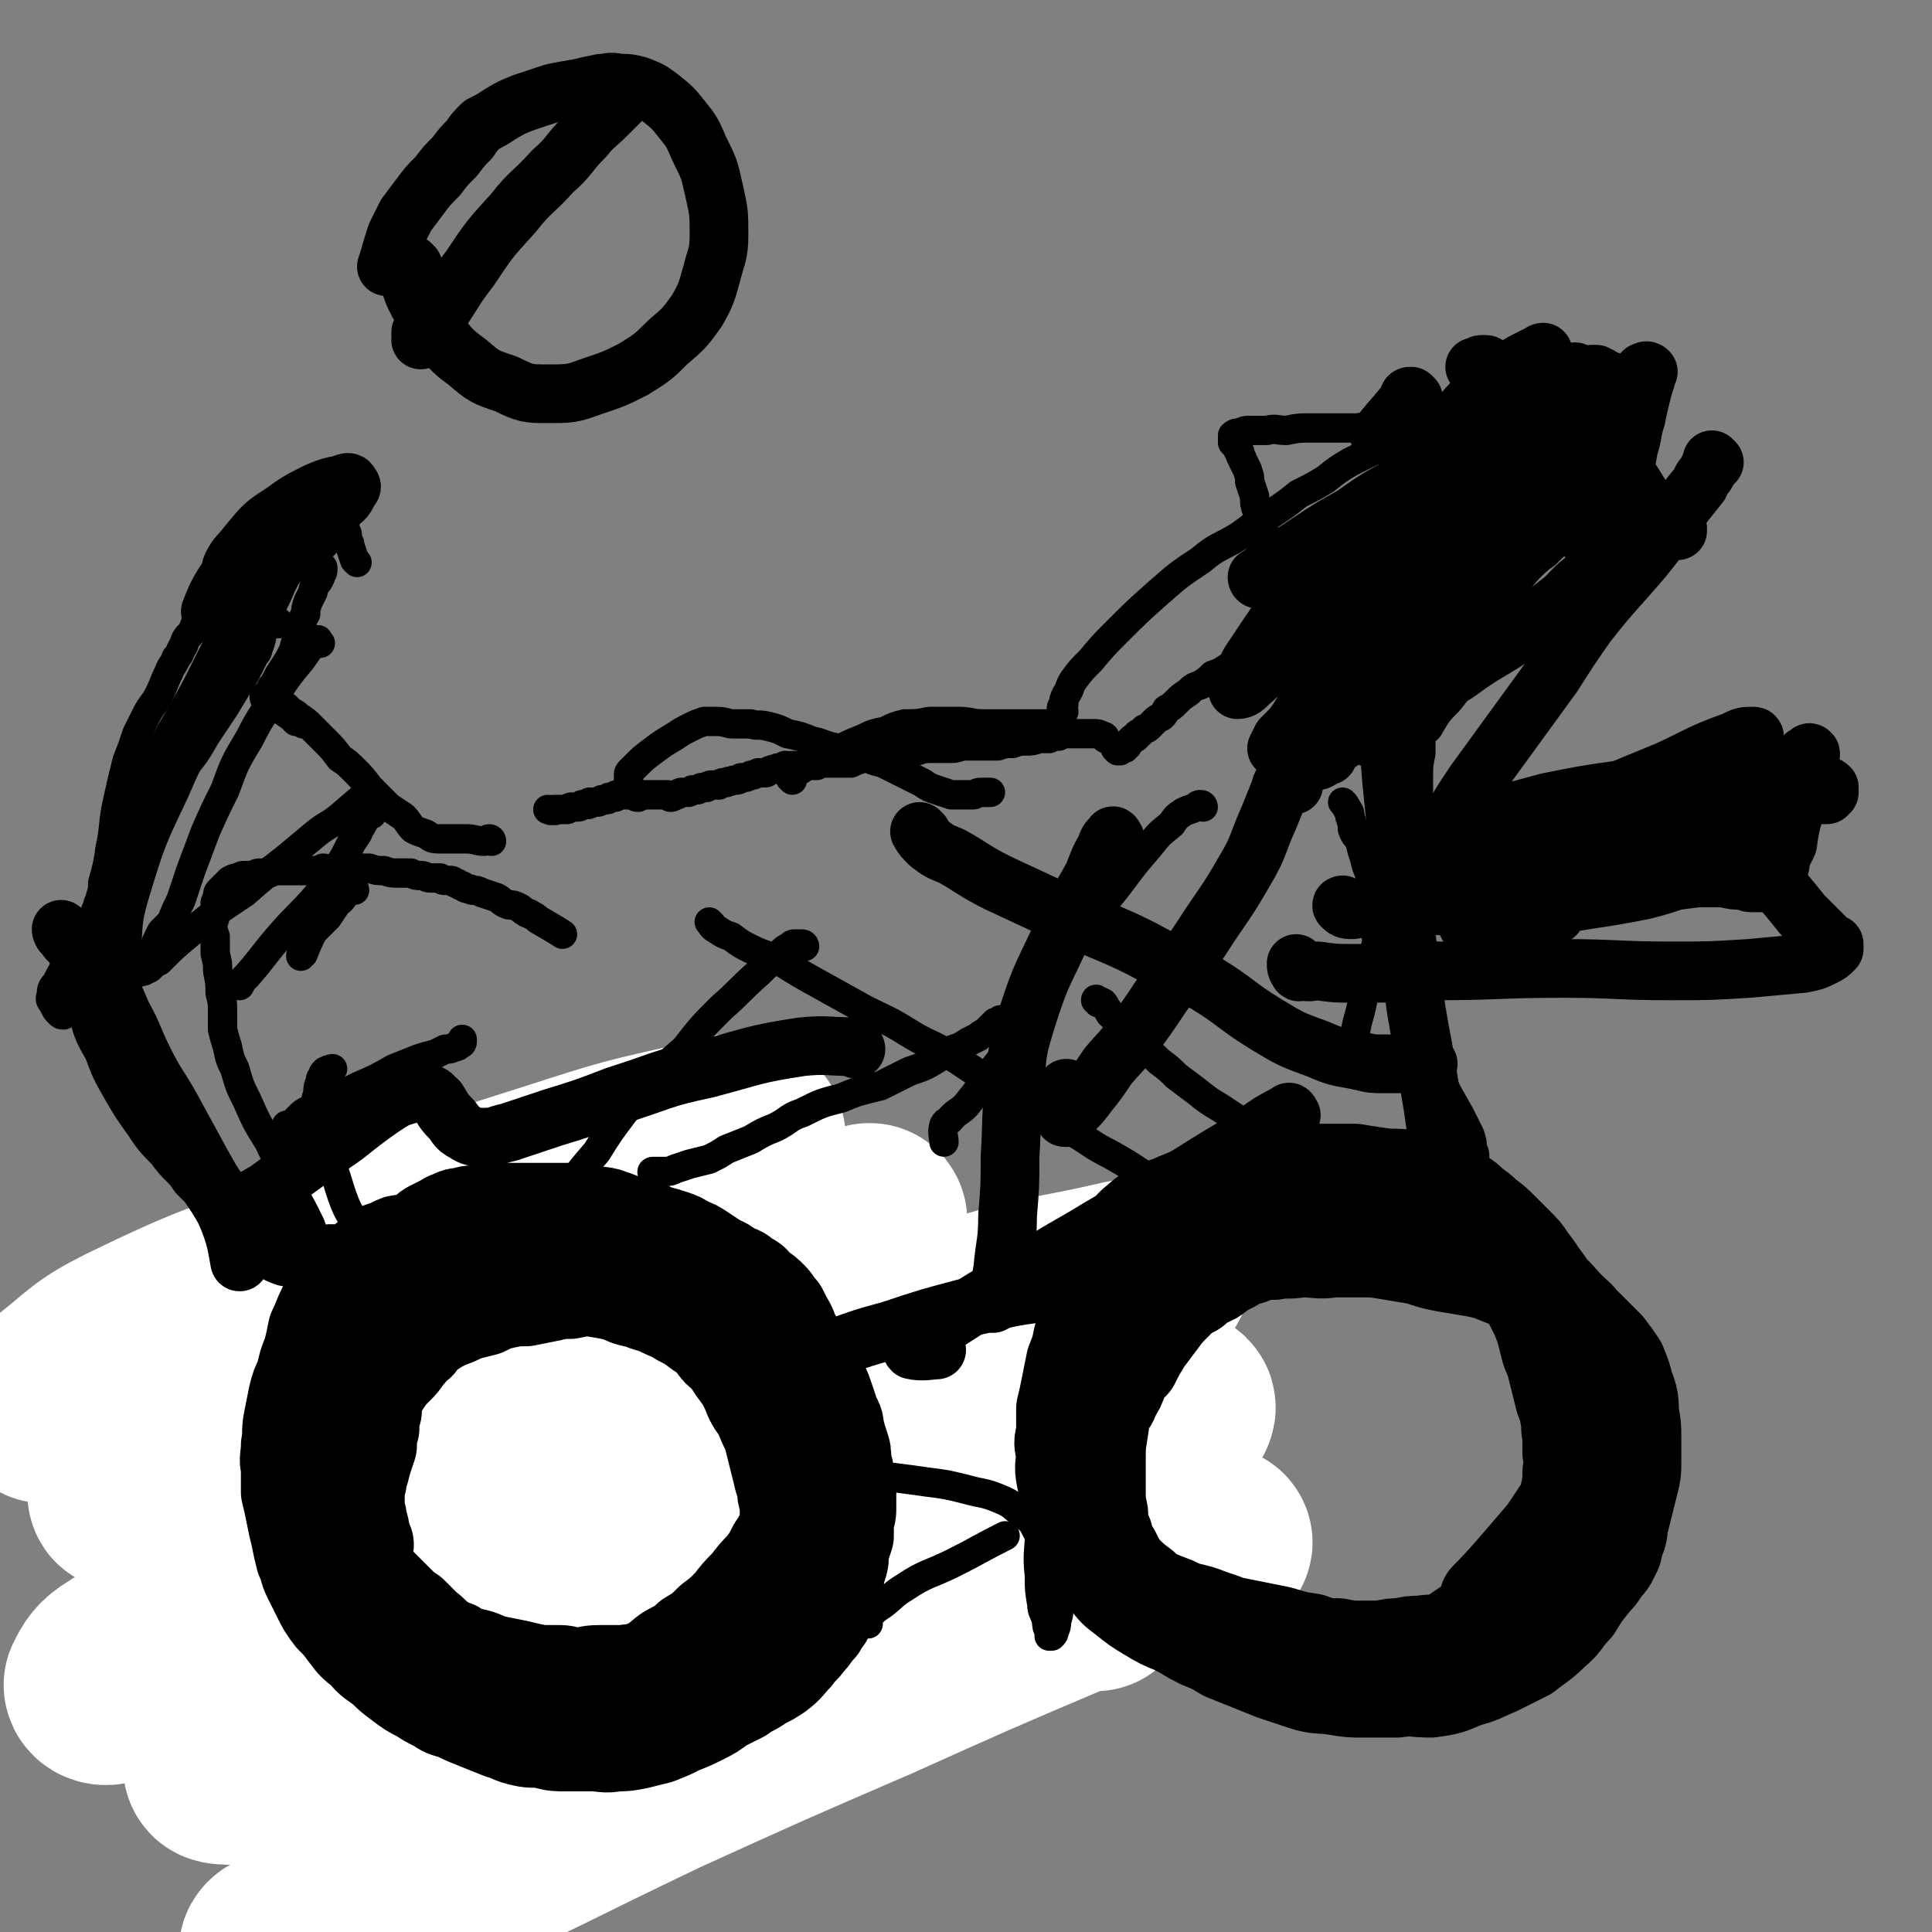 <svg viewBox='0 0 790 790' version='1.1' xmlns='http://www.w3.org/2000/svg' xmlns:xlink='http://www.w3.org/1999/xlink'><rect x="0" y="0" width="790" height="790" fill="#808080" stroke="none"/><g fill='none' stroke='#000000' stroke-width='24' stroke-linecap='round' stroke-linejoin='round'><path d='M216,491c0,0 0,-1 -1,-1 -1,0 -1,0 -1,0 -1,1 -1,1 -2,1 -1,1 -1,1 -2,1 -1,0 -1,0 -2,1 -2,0 -2,0 -3,0 -2,0 -2,-1 -4,0 -2,0 -2,0 -4,0 -2,1 -2,1 -5,1 -2,1 -2,1 -5,1 -3,1 -3,1 -5,1 -3,1 -3,1 -6,2 -4,1 -4,1 -7,2 -4,2 -4,2 -7,3 -4,1 -4,2 -7,3 -3,2 -3,2 -7,3 -2,1 -3,1 -6,3 -2,1 -2,1 -5,3 -3,2 -3,2 -5,4 -2,1 -2,1 -4,3 -2,2 -2,2 -4,5 -2,2 -2,2 -4,4 -2,3 -1,3 -3,6 -2,3 -2,3 -4,6 -1,3 -1,3 -3,7 -2,3 -2,3 -4,7 -1,2 -1,3 -2,6 -1,3 -1,3 -1,6 -1,3 -1,3 -2,6 0,3 0,3 0,6 -1,2 -1,2 -1,5 -1,2 -1,2 -1,5 0,2 0,2 0,5 -1,2 -1,2 -1,5 0,3 0,3 0,5 0,3 0,3 1,6 0,3 0,3 1,6 1,2 1,2 1,5 1,2 1,2 2,5 1,3 1,3 2,5 1,2 1,2 1,5 1,2 1,2 2,4 1,3 1,3 2,6 1,2 1,2 2,4 2,3 2,3 4,6 1,3 1,3 3,5 1,3 1,3 3,5 1,3 1,3 2,5 2,2 2,2 3,4 2,2 2,2 4,5 1,1 2,1 3,3 2,2 2,2 4,4 2,1 2,1 4,3 2,1 2,2 4,3 2,2 2,2 4,4 2,1 2,1 4,3 2,2 2,2 4,3 2,2 2,2 4,3 2,2 2,2 3,3 2,1 3,1 5,2 2,2 2,2 4,3 2,1 2,1 4,2 2,1 2,1 4,2 2,1 2,1 4,2 3,0 3,0 5,1 3,0 3,0 5,1 3,0 3,0 6,1 3,0 3,0 6,0 3,1 3,1 6,1 3,0 3,0 6,1 4,0 4,0 7,0 3,0 3,0 5,0 3,-1 3,-1 6,-1 3,-1 3,-1 5,-2 3,0 3,-1 5,-1 3,-1 3,0 7,-1 3,0 3,0 5,-1 4,0 4,0 8,0 3,0 3,-1 5,-1 3,-1 3,-1 6,-2 3,-1 3,-1 6,-2 3,-2 3,-2 5,-3 3,-2 3,-2 6,-3 2,-2 2,-2 5,-3 3,-2 3,-2 6,-4 3,-1 3,-1 6,-3 3,-1 3,-1 6,-3 2,-2 2,-2 5,-4 2,-2 2,-2 4,-4 2,-2 2,-2 4,-4 2,-2 2,-2 3,-4 2,-2 2,-2 3,-5 2,-1 2,-1 3,-3 1,-2 1,-2 2,-4 1,-2 1,-2 2,-4 0,-3 1,-3 1,-5 1,-2 1,-2 2,-5 0,-2 0,-2 1,-4 0,-3 0,-3 1,-5 0,-3 0,-3 0,-5 0,-3 0,-3 1,-5 0,-2 0,-2 1,-5 0,-2 0,-2 0,-5 0,-2 0,-2 0,-4 0,-2 0,-2 0,-4 0,-2 0,-2 0,-4 0,-2 0,-2 0,-4 -1,-2 -1,-2 -1,-4 -1,-2 -1,-2 -1,-4 -1,-3 -1,-3 -1,-5 -1,-2 -1,-2 -2,-5 0,-2 -1,-2 -1,-4 -1,-3 -1,-3 -2,-5 -1,-2 -1,-2 -2,-4 0,-2 0,-2 -2,-5 0,-2 -1,-2 -2,-4 -1,-2 0,-2 -2,-5 -1,-2 -1,-2 -2,-3 -1,-2 -1,-2 -2,-4 -2,-2 -2,-2 -3,-4 -2,-2 -2,-2 -4,-4 -2,-2 -2,-2 -4,-4 -2,-2 -2,-2 -4,-3 -2,-2 -2,-2 -4,-4 -2,-2 -2,-2 -4,-3 -2,-2 -2,-2 -4,-3 -3,-1 -3,-2 -5,-3 -2,-1 -2,-1 -4,-2 -2,-1 -2,-1 -5,-2 -2,-1 -2,-1 -4,-2 -3,0 -3,0 -5,-1 -3,-1 -3,-1 -6,-1 -4,-1 -4,0 -8,-1 -4,0 -4,0 -8,-1 -5,0 -5,0 -10,-1 -4,-1 -4,0 -8,-1 -4,0 -4,0 -8,0 -4,0 -4,0 -8,0 -3,0 -3,0 -7,1 -3,0 -3,0 -6,1 -4,1 -4,1 -7,2 -4,1 -4,1 -7,2 -3,1 -3,1 -6,2 -1,1 -1,1 -2,2 '/></g>
<g fill='none' stroke='#000000' stroke-width='79' stroke-linecap='round' stroke-linejoin='round'><path d='M217,499c0,-1 0,-1 -1,-1 -2,-1 -2,0 -5,0 -1,-1 -1,-1 -3,-1 -3,0 -3,-1 -5,0 -3,0 -3,0 -6,1 -3,1 -3,1 -6,2 -4,2 -4,2 -9,4 -4,3 -4,3 -9,5 -4,3 -4,3 -7,6 -4,3 -3,3 -7,6 -3,3 -3,2 -6,6 -3,3 -4,3 -6,7 -3,5 -3,5 -5,10 -3,4 -3,4 -5,9 -1,4 -1,4 -3,9 -1,4 -1,4 -2,8 -1,4 -1,4 -2,8 0,4 0,4 0,9 0,4 0,4 0,9 0,4 0,4 0,8 0,4 0,4 0,8 0,3 0,3 0,6 1,3 1,4 1,7 1,3 1,3 2,6 0,3 0,3 1,7 1,3 1,3 2,7 1,4 1,4 2,7 2,4 2,4 4,8 2,3 2,4 5,7 2,4 2,4 5,7 3,4 3,4 6,8 3,3 3,3 6,6 3,2 3,3 6,5 3,3 3,3 6,6 3,2 4,2 7,4 3,2 3,2 7,4 4,2 4,2 9,3 4,2 4,2 9,4 3,1 4,1 7,2 4,1 4,1 7,2 5,1 5,1 9,1 4,1 4,1 8,1 4,-1 4,-1 7,-1 5,-1 5,0 9,-1 4,-1 4,-1 8,-3 5,-2 5,-2 9,-4 4,-2 4,-2 8,-5 4,-3 4,-3 7,-6 4,-4 4,-3 7,-6 3,-3 3,-4 7,-7 3,-2 3,-2 7,-5 4,-2 4,-2 8,-4 3,-3 3,-3 6,-6 3,-3 3,-3 5,-6 2,-4 2,-4 4,-8 1,-3 1,-3 2,-7 2,-4 2,-4 3,-7 1,-4 1,-4 2,-7 0,-4 0,-4 1,-7 0,-4 0,-4 0,-7 0,-4 0,-4 -1,-8 0,-4 0,-4 0,-8 -1,-5 -1,-5 -3,-9 -1,-5 -1,-5 -2,-10 -1,-5 -1,-6 -2,-10 -1,-5 -2,-5 -3,-9 -2,-4 -2,-4 -4,-8 -2,-4 -3,-4 -6,-9 -2,-3 -2,-3 -4,-7 -2,-3 -2,-3 -4,-6 -3,-3 -3,-3 -5,-5 -4,-3 -4,-4 -7,-6 -3,-3 -3,-3 -6,-5 -3,-1 -3,-1 -6,-3 -3,-1 -3,-1 -6,-2 -3,-1 -4,-1 -7,-1 -4,-1 -4,-1 -8,-1 -5,-1 -5,-1 -10,-2 -3,-1 -3,-1 -7,-2 -4,0 -4,0 -7,-1 -4,0 -4,0 -7,0 -4,1 -3,1 -7,1 -3,1 -3,1 -7,2 -4,1 -4,1 -8,2 -3,1 -4,1 -7,2 -4,1 -4,1 -8,2 -4,2 -4,2 -7,4 -3,2 -3,2 -6,4 -3,2 -3,2 -6,4 -3,3 -3,3 -5,5 -2,3 -3,3 -5,6 -3,4 -3,4 -6,8 -1,2 -1,2 -2,5 '/></g>
<g fill='none' stroke='#FFFFFF' stroke-width='79' stroke-linecap='round' stroke-linejoin='round'><path d='M448,652c0,0 0,-1 -1,-1 -9,-2 -10,-4 -19,-2 -28,5 -29,6 -55,16 -34,13 -34,14 -66,30 -36,17 -35,18 -70,36 -33,18 -32,18 -65,36 -20,11 -21,10 -41,21 -8,4 -8,4 -16,8 -2,1 -3,2 -2,2 3,0 4,-1 9,-3 25,-10 26,-10 51,-21 48,-22 48,-23 96,-46 44,-20 44,-20 88,-39 40,-18 40,-18 80,-35 23,-9 23,-10 46,-19 7,-3 10,-3 14,-4 1,-1 -2,0 -4,0 -11,2 -12,0 -23,4 -51,13 -51,14 -101,29 -48,14 -48,14 -95,28 -35,10 -35,10 -69,21 -29,9 -29,8 -57,19 -11,4 -13,5 -20,9 -1,1 1,1 2,1 8,-1 8,-1 15,-4 38,-13 39,-12 76,-27 54,-23 54,-24 107,-50 45,-21 45,-22 89,-46 26,-14 26,-14 52,-29 7,-4 12,-7 13,-10 1,-2 -4,-1 -8,0 -23,5 -23,4 -46,12 -51,16 -51,17 -101,35 -50,19 -50,19 -99,38 -40,16 -40,16 -79,32 -23,10 -22,10 -45,21 -7,4 -10,5 -14,8 -1,1 3,1 5,1 12,-4 12,-5 24,-10 40,-19 40,-19 80,-38 51,-26 52,-25 102,-52 47,-25 47,-26 93,-53 32,-18 32,-18 64,-37 7,-5 13,-9 14,-12 1,-2 -6,0 -12,1 -30,7 -30,5 -60,14 -56,18 -56,19 -111,39 -55,20 -55,20 -109,42 -42,18 -42,17 -83,37 -24,12 -25,11 -48,26 -5,3 -6,5 -8,9 0,1 2,2 4,1 6,-2 6,-3 12,-7 37,-20 37,-20 74,-41 49,-28 50,-27 98,-56 39,-23 39,-23 76,-47 23,-15 23,-15 44,-31 4,-4 7,-7 7,-9 0,-1 -4,1 -8,2 -20,4 -20,3 -40,9 -47,13 -47,12 -94,28 -44,15 -43,16 -86,34 -28,11 -28,10 -54,22 -11,6 -11,6 -21,13 -1,2 -3,4 -2,4 2,1 4,-1 7,-2 18,-8 18,-8 35,-17 49,-25 50,-24 98,-51 36,-19 37,-20 72,-41 21,-14 23,-13 41,-29 3,-2 3,-7 1,-8 -5,-2 -8,0 -16,2 -32,7 -32,7 -63,17 -51,16 -50,17 -100,36 -37,14 -38,13 -73,30 -16,8 -16,10 -30,21 -3,2 -6,6 -5,6 1,1 5,-1 10,-3 13,-7 13,-9 27,-16 54,-25 79,-34 109,-47 '/></g>
<g fill='none' stroke='#000000' stroke-width='39' stroke-linecap='round' stroke-linejoin='round'><path d='M170,509c0,-1 0,-1 -1,-1 -2,-1 -2,0 -4,0 -2,0 -2,0 -4,1 -2,1 -2,1 -5,2 -2,1 -2,1 -4,3 -2,1 -2,1 -4,3 -2,2 -2,2 -4,4 -3,3 -3,3 -5,6 -3,4 -3,4 -6,8 -2,4 -2,5 -4,9 -1,5 -1,5 -2,9 -2,5 -2,5 -3,10 -2,4 -2,4 -3,8 -1,5 -1,5 -2,10 -1,5 0,5 -1,10 0,5 -1,5 0,9 0,5 0,5 0,10 1,4 1,4 2,9 1,5 1,5 2,9 1,5 1,5 2,9 2,4 1,4 3,8 2,4 2,4 4,8 2,4 2,4 5,8 3,3 3,3 6,7 3,4 3,4 7,7 3,4 4,4 8,7 3,3 3,3 7,6 4,3 4,3 8,5 3,2 3,2 7,4 3,2 3,2 7,3 4,2 4,2 9,4 5,2 5,2 10,4 4,1 4,2 9,3 4,1 4,0 9,1 4,1 4,1 9,1 5,0 5,0 10,0 5,0 5,1 10,0 4,0 4,0 9,-1 4,-1 4,-1 8,-2 5,-2 5,-2 9,-4 5,-2 5,-2 9,-4 4,-2 4,-2 8,-5 4,-2 4,-2 8,-4 4,-3 4,-2 8,-5 4,-2 4,-2 7,-4 4,-3 4,-4 7,-7 2,-3 3,-3 5,-6 3,-3 2,-3 5,-6 1,-3 2,-2 3,-5 2,-3 1,-4 2,-7 1,-3 1,-3 2,-6 0,-3 0,-3 1,-6 1,-3 1,-3 1,-7 1,-3 1,-3 2,-6 0,-3 0,-3 0,-7 1,-2 1,-2 1,-5 0,-3 0,-3 0,-6 0,-3 0,-3 -1,-6 0,-3 0,-3 -1,-6 0,-4 0,-4 -1,-7 -1,-3 -1,-3 -2,-7 0,-3 -1,-3 -2,-6 -1,-3 -1,-3 -2,-6 -1,-3 -1,-3 -2,-5 -1,-3 -2,-3 -3,-6 -1,-2 -1,-2 -3,-4 -2,-2 -2,-2 -4,-5 -2,-2 -2,-2 -5,-4 -2,-2 -2,-2 -4,-4 -3,-2 -3,-2 -5,-4 -3,-2 -3,-2 -5,-3 -4,-2 -4,-2 -8,-4 -3,-2 -3,-2 -6,-3 -3,-1 -3,-1 -7,-2 -3,-1 -3,0 -6,-1 -4,-1 -4,-1 -7,-2 -4,-1 -4,0 -7,-1 -4,-1 -4,-1 -8,-2 -4,-1 -4,-1 -8,-2 -4,-1 -4,-1 -8,-1 -4,-1 -4,-1 -8,-1 -3,0 -3,0 -7,-1 -3,0 -3,0 -7,0 -4,1 -4,1 -7,1 -5,0 -5,0 -9,1 -4,0 -4,0 -9,1 -4,0 -4,0 -8,1 -3,1 -3,1 -6,2 -3,1 -3,1 -6,3 -3,1 -3,1 -5,2 -3,2 -2,2 -5,3 -2,2 -3,2 -5,3 -3,2 -3,2 -5,4 -2,1 -3,1 -5,3 -2,2 -2,2 -4,5 -1,2 -1,2 -3,5 -2,2 -2,2 -3,4 -2,3 -2,3 -3,5 -2,3 -2,3 -3,5 -1,2 -1,3 -2,5 -1,2 -1,2 -2,5 0,2 0,2 -1,4 -1,2 -1,2 -2,4 -1,2 -1,2 -1,4 0,1 0,2 0,3 -1,2 -1,2 -1,4 0,1 0,1 0,3 0,1 0,1 0,3 0,1 0,1 0,2 0,2 0,2 0,3 0,1 0,1 1,3 0,1 0,1 0,2 1,2 1,2 1,3 1,2 1,2 1,3 1,2 1,2 2,4 1,1 1,2 2,3 2,3 2,3 4,5 2,3 2,3 4,5 3,3 3,3 6,6 3,3 3,3 6,6 3,3 3,3 5,5 3,3 3,3 5,5 3,3 3,3 6,5 3,3 3,3 6,6 3,2 3,3 6,5 3,2 3,2 6,3 3,2 3,2 7,3 5,1 5,2 9,3 5,1 5,1 10,2 4,1 4,1 9,2 4,0 4,0 8,0 3,0 3,1 7,1 4,0 4,-1 9,-1 5,0 5,0 10,0 5,-1 5,0 9,-1 5,-1 5,-1 10,-3 4,-1 4,-1 8,-3 5,-2 5,-2 8,-5 4,-3 4,-3 8,-6 3,-3 3,-3 6,-6 3,-3 3,-3 6,-7 2,-3 2,-3 4,-6 2,-3 1,-3 2,-6 2,-4 2,-4 3,-7 1,-4 1,-4 2,-8 1,-3 1,-3 1,-6 0,-4 0,-5 -1,-9 0,-4 -1,-4 -2,-9 -1,-4 -1,-4 -2,-8 -1,-4 -1,-4 -2,-8 -2,-4 -2,-4 -4,-9 -3,-4 -3,-4 -5,-9 -2,-4 -2,-4 -5,-8 -2,-3 -2,-3 -4,-6 -3,-2 -3,-2 -5,-5 -3,-3 -3,-3 -6,-5 -4,-3 -4,-3 -8,-5 -3,-2 -4,-2 -8,-4 -4,-2 -4,-1 -8,-3 -5,-1 -5,-1 -9,-3 -5,-1 -5,-1 -11,-2 -4,0 -4,0 -9,1 -4,0 -4,0 -8,1 -5,1 -5,1 -10,2 -4,0 -4,0 -9,1 -4,1 -4,1 -8,3 -4,1 -4,1 -8,2 -4,2 -4,2 -7,3 -4,2 -4,2 -7,4 -3,2 -3,2 -5,5 -3,2 -2,2 -5,5 -2,3 -2,3 -4,5 -3,3 -3,3 -5,6 -2,3 -2,3 -3,6 -1,3 -1,3 -1,6 -1,3 -1,3 -1,7 -1,3 -1,3 -1,7 -1,3 -1,3 -2,6 -1,4 -1,4 -2,7 0,3 -1,3 -1,7 0,2 0,2 0,5 0,3 1,3 1,6 1,3 1,3 1,5 1,2 1,2 1,4 1,0 1,1 0,1 0,0 0,0 -1,0 0,0 0,0 -1,-1 -1,0 -1,0 -2,-1 0,-1 -1,-1 -1,-3 -1,-1 -1,-1 -1,-3 0,-3 0,-3 0,-6 0,-5 0,-5 0,-9 0,-4 0,-4 1,-8 0,-4 0,-4 0,-8 1,-3 1,-3 2,-7 0,-3 1,-3 2,-6 2,-4 2,-4 3,-8 2,-4 2,-4 3,-9 1,-4 1,-4 2,-9 1,-4 0,-4 1,-8 1,-4 1,-4 3,-8 1,-3 1,-3 2,-7 1,-3 1,-3 2,-7 1,-3 0,-3 2,-6 1,-2 1,-2 2,-5 1,-2 1,-2 3,-4 1,-2 1,-2 3,-4 1,-2 1,-2 3,-3 2,-1 2,-1 4,-2 2,-1 1,-1 4,-2 2,-1 2,-1 4,-1 3,-1 3,-1 6,-1 3,-1 3,-1 6,-1 3,0 3,0 7,0 4,0 4,0 7,0 4,0 4,0 7,0 4,0 4,0 7,0 3,0 3,0 6,0 3,1 3,1 6,1 3,1 3,0 7,1 6,2 5,2 11,4 5,1 5,1 9,3 4,1 4,1 7,2 3,1 3,1 6,3 3,1 3,1 6,3 3,2 3,2 6,4 2,1 3,1 5,3 4,2 4,1 7,4 3,1 3,2 5,4 3,2 3,2 5,4 2,2 2,3 4,5 1,2 1,2 2,4 2,3 2,4 3,7 2,3 2,3 3,6 1,3 1,3 2,7 0,3 0,3 1,6 0,4 0,4 0,7 0,4 0,4 -1,7 0,3 0,3 0,6 -1,4 -1,4 -1,8 0,4 0,4 -1,8 0,4 0,4 -1,8 0,5 0,5 -2,9 -1,3 -1,3 -3,7 -2,4 -2,4 -4,7 -2,4 -2,4 -5,8 -3,3 -3,3 -6,7 -4,4 -4,4 -7,8 -4,4 -4,4 -8,7 -4,4 -4,4 -9,7 -4,4 -4,3 -9,6 -4,3 -4,4 -9,6 -4,2 -5,2 -9,4 -5,1 -5,1 -9,2 -3,0 -3,0 -7,1 -2,0 -2,-1 -5,0 -2,1 -3,2 -4,2 '/><path d='M472,514c0,0 0,-1 -1,-1 -1,0 -1,0 -2,0 -2,0 -2,0 -4,0 -2,0 -2,0 -3,1 -2,1 -1,1 -3,2 -1,1 -1,1 -2,3 -2,2 -2,2 -3,4 -2,3 -2,3 -4,7 -3,4 -3,4 -5,8 -2,5 -1,5 -3,9 -1,5 -1,5 -3,10 -1,5 -1,5 -2,10 -1,5 -1,5 -2,9 0,5 0,5 0,10 -1,4 -1,4 0,8 0,5 -1,5 0,10 1,5 1,5 3,9 1,5 1,5 3,9 1,5 1,5 3,8 2,5 2,5 4,9 3,4 2,4 5,7 3,4 3,4 7,7 5,4 5,4 10,7 5,3 5,3 10,5 6,3 5,3 11,6 5,2 5,2 10,5 5,2 5,2 10,4 5,2 5,2 10,4 6,2 6,2 12,4 6,2 7,1 13,2 6,1 6,1 12,1 6,0 6,0 13,0 7,-1 7,0 14,0 7,-1 7,-1 14,-4 7,-2 6,-2 13,-5 6,-3 6,-3 12,-6 5,-4 6,-4 11,-9 5,-4 4,-5 9,-10 3,-5 3,-5 7,-10 2,-5 3,-5 5,-10 2,-5 2,-5 3,-11 2,-5 2,-5 4,-11 1,-5 2,-5 2,-10 1,-6 1,-6 1,-12 0,-6 0,-6 -1,-11 -1,-6 -1,-6 -3,-12 -1,-5 -1,-5 -3,-10 -2,-5 -2,-5 -4,-9 -3,-4 -3,-4 -7,-8 -3,-5 -3,-4 -7,-8 -4,-4 -4,-5 -8,-8 -5,-4 -5,-4 -9,-7 -5,-3 -5,-3 -9,-5 -5,-2 -5,-2 -9,-4 -6,-2 -6,-1 -12,-3 -7,-1 -7,-1 -14,-2 -7,-1 -7,-1 -13,-2 -6,-1 -6,-1 -11,-2 -6,0 -6,0 -12,0 -7,0 -7,0 -13,0 -6,0 -7,0 -13,1 -4,0 -4,0 -9,2 -4,1 -4,2 -8,4 -4,2 -4,2 -8,4 -4,2 -4,2 -8,5 -3,2 -4,2 -7,5 -3,4 -3,4 -6,7 -3,5 -3,5 -6,10 -3,5 -3,5 -5,10 -3,6 -3,6 -5,11 -2,6 -2,6 -3,11 -2,6 -2,6 -3,13 -1,6 -1,6 -1,13 0,5 0,5 0,11 0,5 0,5 1,10 0,5 0,5 2,9 1,4 1,4 3,7 2,4 2,4 4,7 4,4 4,4 8,7 4,4 4,4 9,7 4,3 5,3 9,6 5,3 5,3 11,6 5,3 5,3 10,5 6,2 6,2 12,4 7,2 7,2 14,3 6,2 6,2 12,3 6,0 6,1 12,1 7,0 7,0 14,0 7,0 7,0 14,0 7,-1 7,-1 13,-2 5,-2 5,-2 10,-4 5,-2 4,-2 9,-5 4,-2 4,-2 9,-5 4,-4 4,-4 9,-8 4,-3 4,-3 8,-6 4,-4 4,-3 8,-7 3,-2 3,-2 5,-5 2,-3 3,-3 4,-6 2,-3 1,-3 2,-6 2,-4 1,-4 2,-8 1,-4 1,-4 2,-8 1,-4 1,-4 2,-8 1,-4 1,-4 1,-8 0,-5 0,-5 0,-10 0,-5 0,-5 -1,-10 0,-5 0,-6 -2,-11 -1,-4 -1,-4 -3,-9 -2,-3 -2,-3 -5,-7 -3,-3 -3,-3 -7,-7 -3,-3 -3,-3 -7,-6 -5,-3 -5,-3 -9,-5 -6,-4 -6,-4 -11,-7 -5,-2 -5,-2 -10,-4 -5,-2 -5,-2 -10,-3 -6,-1 -6,-1 -12,-2 -5,-1 -5,-1 -11,-3 -6,-1 -6,-1 -12,-2 -6,-1 -6,-1 -11,-1 -6,0 -6,0 -12,0 -6,1 -6,0 -13,0 -6,1 -6,0 -11,1 -5,0 -5,0 -10,2 -4,1 -4,1 -7,3 -4,2 -4,2 -8,5 -4,2 -5,2 -8,5 -4,2 -4,2 -7,5 -4,4 -4,4 -7,8 -3,4 -3,4 -6,8 -3,5 -3,5 -5,9 -3,3 -3,3 -5,7 -1,3 -1,3 -3,6 -1,3 -1,3 -3,5 -1,2 -1,2 -2,4 0,1 0,1 -1,2 0,0 0,1 -1,1 0,-1 0,-2 0,-4 1,-2 1,-2 1,-4 1,-3 1,-3 2,-5 2,-4 2,-4 4,-8 1,-4 1,-4 3,-8 2,-5 1,-5 3,-9 2,-4 2,-4 4,-8 3,-4 2,-5 5,-9 3,-5 3,-4 7,-9 3,-4 3,-4 6,-8 3,-3 3,-3 6,-6 2,-2 3,-2 5,-5 3,-2 2,-2 5,-4 3,-2 3,-2 5,-4 4,-1 4,-1 8,-2 4,-2 4,-2 8,-3 5,-1 5,-2 9,-2 5,-1 5,-1 9,-1 4,0 4,0 9,1 4,0 4,1 8,1 5,1 5,1 9,2 5,0 5,0 10,1 4,1 4,1 9,2 4,2 4,2 9,4 3,1 3,2 6,4 3,2 3,2 5,4 3,3 3,3 5,5 2,3 2,3 4,6 2,2 2,2 4,5 2,3 2,3 4,6 2,3 3,3 5,6 2,4 2,4 4,8 2,5 2,5 3,9 1,4 1,5 3,9 1,4 1,4 2,8 1,4 1,4 2,8 1,3 2,3 2,7 1,4 0,4 1,8 0,3 0,3 0,7 1,4 1,4 0,8 0,4 0,4 -1,9 -1,4 -1,4 -3,8 -2,3 -2,3 -5,7 -2,3 -2,3 -4,6 -3,3 -3,3 -5,6 -3,4 -3,4 -6,7 -2,4 -2,4 -5,7 -2,3 -2,3 -4,6 -3,3 -3,3 -6,5 -3,2 -3,2 -6,4 -3,2 -3,3 -7,4 -4,1 -4,0 -9,1 -4,0 -4,0 -8,1 -4,0 -4,0 -8,1 -4,0 -4,0 -8,0 -5,0 -5,0 -10,-1 -6,0 -6,0 -11,-2 -7,-1 -6,-1 -13,-3 -5,-1 -5,-1 -10,-2 -5,-1 -5,-1 -10,-2 -5,-2 -6,-2 -11,-4 -6,-2 -6,-1 -12,-4 -5,-2 -6,-2 -11,-5 -4,-3 -5,-3 -9,-7 -4,-4 -4,-4 -7,-9 -2,-4 -2,-4 -4,-8 -2,-4 -3,-4 -4,-8 -2,-4 -2,-4 -3,-9 -1,-4 -2,-4 -3,-9 -1,-5 -1,-5 -1,-10 -1,-5 -1,-5 -1,-10 0,-5 1,-5 1,-9 1,-5 1,-5 2,-10 1,-4 1,-4 2,-9 1,-4 0,-4 1,-9 1,-5 1,-5 2,-10 1,-4 1,-4 2,-8 2,-4 2,-4 4,-7 1,-4 1,-4 4,-7 2,-4 2,-4 5,-7 3,-3 2,-3 6,-6 3,-3 3,-2 7,-4 4,-3 4,-2 8,-4 5,-2 5,-2 9,-4 4,-2 4,-2 8,-3 4,-1 4,-1 8,-2 4,-1 4,-1 9,-2 6,-1 6,0 13,-1 6,0 6,0 12,0 7,0 7,0 14,0 6,1 6,1 13,2 6,0 6,0 12,1 5,1 5,1 10,3 4,1 4,1 7,4 3,1 3,1 6,4 3,2 3,2 5,4 4,3 4,3 7,6 3,3 3,3 6,6 3,3 3,3 5,6 3,4 3,4 5,7 3,4 3,4 5,9 2,4 2,4 5,8 2,3 2,3 4,7 1,4 1,4 2,7 2,4 2,4 3,7 0,3 0,4 1,7 0,3 1,3 1,6 0,3 0,3 -1,6 0,3 0,3 0,6 -1,4 -1,4 -1,7 -1,4 -1,4 -2,8 -2,4 -2,4 -3,8 -2,4 -2,4 -4,7 -2,3 -2,3 -4,6 -2,3 -2,3 -4,6 -12,14 -17,20 -24,27 '/></g>
<g fill='none' stroke='#000000' stroke-width='12' stroke-linecap='round' stroke-linejoin='round'><path d='M337,600c0,0 -1,-1 -1,-1 1,0 2,1 3,1 2,1 2,0 4,1 5,0 5,0 9,1 6,1 6,1 12,2 8,1 8,1 15,2 8,1 8,1 16,3 7,2 7,1 14,4 5,2 5,3 9,6 4,3 4,3 6,7 4,5 3,5 5,11 3,5 3,5 4,11 1,4 0,4 0,8 0,3 0,4 -1,7 0,2 0,2 -1,4 0,1 0,1 -1,2 0,0 0,0 -1,0 0,-1 0,-1 0,-2 -1,-2 -1,-2 -1,-4 -1,-4 -2,-4 -2,-7 -1,-6 -1,-6 -1,-12 -1,-8 0,-11 0,-15 '/><path d='M355,664c0,0 0,-1 -1,-1 -1,0 -2,1 -2,1 1,-1 2,-2 3,-3 3,-3 3,-3 6,-5 4,-3 4,-4 9,-7 9,-6 10,-5 20,-10 10,-5 11,-6 21,-11 '/><path d='M153,521c0,-1 0,-1 -1,-1 0,-1 1,-1 1,-1 0,-1 0,-1 -1,-3 -1,-1 -1,-1 -1,-3 -1,-2 -1,-2 -2,-4 -1,-4 -1,-4 -3,-7 -2,-5 -3,-5 -5,-10 -2,-5 -2,-6 -4,-12 -2,-5 -2,-5 -4,-11 -1,-4 -1,-4 -2,-9 -1,-4 -1,-4 -2,-7 0,-3 0,-3 1,-6 0,-3 0,-2 1,-5 0,-1 0,-1 1,-2 0,-1 0,-1 1,-2 2,-1 3,-1 3,-1 '/><path d='M117,464c0,-1 0,-1 -1,-1 0,-1 0,-1 1,-2 0,-1 0,-1 1,-1 1,0 1,0 2,-1 1,-1 1,-1 2,-2 2,-2 2,-2 4,-3 4,-2 4,-2 8,-4 7,-3 7,-3 13,-6 7,-3 7,-3 14,-7 5,-2 5,-2 10,-4 3,-1 3,-1 7,-2 2,-1 2,-1 4,-2 2,0 2,0 4,-1 1,0 1,0 2,-1 0,0 1,0 1,-1 0,0 0,0 0,-1 0,0 0,0 0,0 '/><path d='M128,512c0,0 0,0 -1,-1 0,0 1,0 1,0 0,-1 0,-1 0,-1 0,-1 0,-1 0,-2 0,-2 0,-2 0,-4 -1,-3 -1,-3 -2,-5 -3,-6 -3,-6 -6,-11 -5,-11 -5,-10 -10,-21 -5,-8 -5,-8 -9,-17 -3,-6 -3,-6 -5,-13 -2,-4 -2,-4 -3,-9 -1,-3 -1,-3 -2,-7 0,-3 0,-3 0,-7 0,-4 0,-4 -1,-8 0,-4 0,-4 -1,-9 0,-3 0,-3 -1,-7 0,-4 0,-4 0,-7 -1,-3 -1,-3 -1,-5 1,-3 1,-3 1,-5 0,-2 0,-2 0,-4 1,-1 0,-1 1,-2 0,-2 0,-2 1,-3 1,-1 1,-1 2,-2 1,-1 1,-1 2,-2 2,-1 2,-1 3,-1 2,-1 2,-1 3,-1 2,0 2,0 4,0 1,-1 1,-1 3,-1 1,0 1,0 3,0 1,0 1,-1 3,-1 1,0 1,0 3,0 2,0 2,0 3,0 3,0 3,0 5,0 2,0 2,0 4,0 2,0 2,0 4,-1 2,0 2,1 4,0 2,0 2,0 4,0 3,0 3,0 5,0 3,0 3,0 6,0 3,1 3,1 6,1 3,1 3,1 6,1 3,0 3,0 5,0 2,1 2,1 4,1 2,0 2,1 4,1 2,0 2,0 4,0 1,1 1,1 2,1 1,0 1,0 2,0 1,0 1,0 2,1 1,0 1,0 2,1 1,0 1,0 2,1 2,1 2,0 3,1 2,0 2,0 4,1 3,1 3,1 6,2 2,1 2,2 5,3 2,0 2,0 4,1 2,1 1,1 3,2 1,1 1,0 2,1 2,1 2,1 3,2 5,3 7,4 10,6 '/><path d='M268,480c-1,0 -2,-1 -1,-1 1,0 2,0 5,0 2,0 2,0 4,-1 3,-1 3,-1 6,-2 4,-1 4,-1 8,-2 4,-2 4,-2 7,-4 5,-2 5,-2 10,-4 5,-3 5,-3 10,-5 6,-3 5,-4 11,-6 8,-4 8,-4 16,-6 7,-3 8,-3 16,-5 6,-3 6,-3 12,-6 6,-2 6,-2 11,-5 3,-2 3,-2 7,-4 3,-1 3,-1 6,-3 2,-1 2,-1 4,-2 1,-1 1,-1 3,-2 2,-2 2,-2 4,-4 1,0 1,0 2,-1 '/><path d='M449,410c0,-1 -1,-2 -1,-1 1,0 1,0 3,1 1,1 1,2 2,3 1,2 1,2 3,3 2,3 2,3 5,6 3,3 3,3 6,6 4,3 4,3 7,6 4,3 4,3 7,6 4,3 4,3 8,6 5,4 5,4 10,7 6,4 6,4 12,8 5,3 5,3 10,6 3,2 3,2 6,4 2,1 2,1 4,2 1,0 1,0 3,1 1,1 1,1 3,1 3,1 4,1 7,3 1,0 1,0 1,0 '/><path d='M595,476c0,0 -1,0 -1,-1 0,0 1,0 2,-1 2,0 2,0 3,0 2,0 2,0 3,0 1,0 1,0 1,-1 0,-1 0,-2 -1,-3 0,-3 0,-3 -1,-6 -2,-4 -2,-4 -4,-8 -5,-9 -5,-8 -9,-18 -6,-12 -5,-12 -11,-24 -4,-11 -5,-11 -8,-21 -4,-9 -3,-9 -6,-19 -1,-6 -1,-6 -2,-13 -1,-5 -2,-5 -3,-10 -1,-3 -1,-3 -2,-7 -1,-2 -2,-2 -3,-5 0,-2 0,-2 -1,-5 0,-1 0,-2 -1,-3 -1,-2 -1,-2 -2,-3 '/><path d='M492,330c0,0 0,-1 -1,-1 -1,0 -1,0 -2,1 -2,1 -3,1 -5,2 -3,2 -3,2 -5,5 -5,4 -5,4 -9,9 -6,7 -6,7 -12,15 -6,8 -7,8 -13,17 -6,8 -6,8 -12,17 -6,8 -5,8 -11,17 -5,9 -5,9 -10,18 -5,6 -5,6 -10,13 -3,4 -3,4 -7,9 -3,3 -3,2 -6,5 -1,2 -2,1 -3,3 -1,3 0,5 0,7 '/><path d='M514,460c0,0 0,-1 -1,-1 -1,0 0,1 -1,2 -2,1 -2,1 -4,2 -4,3 -3,3 -7,6 -8,5 -8,5 -15,10 -11,8 -12,7 -23,14 -16,10 -16,10 -32,20 -12,7 -12,7 -25,14 -13,7 -13,6 -27,12 -8,4 -8,4 -17,6 -6,1 -6,1 -12,1 -1,0 -1,0 -1,0 '/><path d='M329,387c0,0 0,-1 -1,-1 -1,0 -1,0 -3,0 -1,0 -1,0 -2,1 -2,1 -2,1 -4,3 -5,4 -5,4 -9,8 -8,7 -7,7 -15,14 -8,8 -8,8 -15,17 -7,6 -7,6 -13,13 -6,6 -6,6 -12,13 -6,8 -6,8 -11,16 -6,7 -6,7 -12,15 -5,5 -5,5 -9,11 -2,2 -3,4 -4,5 '/><path d='M548,431c0,0 -1,-1 -1,-1 0,0 1,1 1,2 1,0 0,1 1,1 0,-1 1,-1 1,-1 1,-2 1,-3 2,-5 2,-4 2,-4 3,-9 3,-10 2,-11 5,-21 3,-12 3,-12 6,-23 3,-9 3,-9 7,-18 2,-6 2,-6 4,-13 2,-6 2,-6 3,-12 0,-7 0,-7 0,-13 0,-5 0,-5 1,-10 0,-5 0,-5 0,-10 1,-4 0,-4 1,-8 0,-3 0,-3 1,-6 0,-3 0,-3 1,-5 1,-3 1,-3 2,-6 1,-2 1,-3 2,-5 0,-2 0,-2 1,-4 0,-2 0,-2 0,-3 0,0 0,-1 0,-1 0,0 0,0 -1,0 0,0 0,0 -1,0 -1,0 -1,0 -1,0 0,0 0,0 0,0 -1,0 -1,0 -1,-1 0,-1 0,-1 0,-2 0,-2 0,-2 1,-4 1,-6 1,-6 3,-12 2,-6 2,-6 4,-13 2,-5 2,-5 3,-9 1,-4 2,-3 2,-7 0,-3 0,-3 0,-6 0,-2 0,-2 -1,-5 0,-1 0,-1 0,-3 0,-1 0,-1 -1,-3 0,0 0,0 0,0 0,0 0,0 0,0 -1,0 -1,1 -1,1 -1,1 -1,1 -2,1 -1,1 -1,1 -2,1 -1,2 -1,2 -3,3 -4,3 -4,3 -8,6 -7,6 -7,6 -15,13 -6,5 -6,5 -12,10 -6,5 -6,5 -11,9 -5,4 -4,4 -9,7 -3,3 -3,3 -6,6 -3,3 -4,3 -7,6 -3,3 -3,3 -6,6 -3,3 -3,3 -6,5 -3,3 -3,3 -6,4 -3,2 -3,2 -6,3 -2,2 -2,2 -5,4 -3,1 -3,1 -5,3 -3,2 -3,2 -5,4 -2,2 -2,2 -4,3 -1,2 -1,2 -2,3 -2,1 -2,1 -3,2 -1,1 -1,1 -2,2 -1,1 -1,1 -2,1 -1,1 -1,1 -2,2 -1,0 -1,0 -1,1 -1,1 -1,1 -2,1 -1,1 -1,1 -2,2 0,1 0,1 0,1 -1,0 -1,0 -1,1 -1,0 -1,0 -1,0 0,0 0,0 -1,1 0,0 0,0 -1,0 0,0 0,0 0,0 -1,-1 -1,-1 -1,-1 '/><path d='M452,302c0,0 0,-1 -1,-1 -2,-1 -2,-1 -4,-1 -1,0 -1,0 -2,0 -1,0 -1,0 -2,0 -2,0 -2,0 -3,0 -2,0 -2,0 -4,0 -2,0 -2,0 -3,1 -2,0 -2,0 -4,1 -2,0 -2,0 -4,0 -3,1 -3,1 -6,1 -2,0 -2,0 -5,1 -3,0 -3,0 -6,1 -3,0 -3,0 -6,0 -3,0 -3,0 -7,0 -3,0 -3,1 -6,1 -4,0 -4,0 -7,0 -4,0 -4,0 -7,1 -4,0 -4,0 -7,1 -3,0 -3,0 -5,1 -3,0 -3,0 -6,0 -2,1 -2,1 -4,1 -3,1 -3,1 -5,2 -3,0 -3,0 -5,0 -3,0 -3,0 -5,0 -2,0 -2,0 -4,1 -1,0 -1,0 -3,0 -2,0 -2,0 -4,0 -1,1 -1,0 -3,0 -1,1 -1,0 -3,0 -2,1 -2,1 -3,1 -1,1 -1,0 -3,1 -1,0 -1,1 -2,1 -2,0 -2,0 -3,0 -2,1 -2,1 -3,1 -2,1 -2,1 -4,1 -1,1 -1,1 -3,1 -2,1 -2,0 -3,1 -2,0 -2,0 -3,1 -1,0 -1,0 -3,0 -1,0 -1,0 -2,1 -1,0 -1,0 -2,0 -1,0 -1,1 -2,1 -1,0 -1,0 -2,0 -1,1 -1,1 -2,1 -1,0 -1,0 -2,0 -1,0 -1,0 -2,1 0,0 0,0 -1,0 -1,1 -1,1 -2,1 0,0 0,0 -1,-1 0,0 0,0 -1,0 0,0 0,0 -1,0 0,0 0,0 -1,0 -1,0 -1,0 -1,0 -1,0 -1,0 -1,0 -1,0 -1,0 -2,0 0,0 0,0 -1,0 0,0 0,0 -1,0 -1,0 -1,0 -2,0 0,0 0,0 -1,0 -1,0 -1,0 -1,0 -1,0 -1,0 -1,0 -1,0 -1,0 -1,0 0,0 0,0 -1,0 -1,0 -1,0 -1,0 -1,0 -1,0 -1,0 -1,0 -1,0 -1,0 -1,0 -1,0 -2,0 0,1 0,1 -1,1 -1,0 -1,0 -2,0 -1,1 0,1 -1,1 -1,0 -1,0 -2,0 -1,1 -1,1 -2,1 -1,0 -1,0 -3,0 0,1 0,1 -1,1 -1,0 -1,0 -2,0 -1,1 -1,1 -2,1 -1,0 -1,0 -2,0 -1,0 -1,0 -2,1 -1,0 -1,0 -3,0 -1,0 -1,0 -2,0 0,1 0,0 -1,0 -1,1 -1,0 -2,0 0,0 0,0 0,0 '/><path d='M201,344c0,0 0,-1 -1,-1 -1,0 -1,1 -2,1 -3,0 -4,-1 -7,-1 -3,0 -3,0 -6,0 -3,0 -3,0 -6,0 -3,0 -3,-1 -5,-2 -3,-1 -3,-1 -5,-2 -2,-2 -2,-3 -4,-5 -3,-2 -3,-2 -6,-4 -4,-4 -4,-4 -8,-8 -3,-4 -3,-4 -6,-7 -3,-3 -3,-3 -6,-5 -3,-4 -3,-4 -6,-7 -3,-3 -3,-3 -6,-6 -2,-2 -2,-2 -5,-4 -1,-1 -1,-1 -3,-2 -1,-1 -1,-1 -2,-2 0,0 -1,0 -1,0 0,1 0,1 1,2 1,0 1,0 2,0 2,2 2,2 4,3 0,1 0,1 1,1 '/><path d='M124,296c0,-1 0,-1 -1,-1 -1,-1 -1,0 -2,0 -2,-2 -2,-2 -5,-4 -1,-1 -1,-1 -3,-2 -1,-1 -2,-1 -3,-2 -1,0 -1,0 -1,-1 0,0 -1,0 -1,-1 1,0 1,0 1,-1 1,0 1,-1 1,-1 1,-1 1,-1 1,-2 1,-1 1,-1 2,-3 1,-2 1,-2 3,-5 2,-3 2,-3 4,-7 1,-4 1,-4 3,-8 1,-4 0,-4 2,-7 0,-2 0,-2 1,-5 1,-2 1,-2 2,-4 0,-1 0,-1 1,-3 1,-1 1,-1 2,-3 0,-1 0,-1 0,-1 1,-1 1,-1 1,-2 0,0 0,0 0,-1 0,0 0,0 0,0 -1,-1 -1,-1 -1,-1 '/><path d='M114,255c0,0 0,-1 -1,-1 -1,1 -2,1 -3,2 -2,1 -2,1 -3,3 0,2 0,2 -1,5 -1,2 0,2 -2,4 -1,2 -1,2 -2,4 -2,4 -2,4 -4,7 -3,5 -3,5 -6,10 -4,6 -4,6 -8,12 -4,7 -4,7 -9,13 -4,5 -4,5 -7,11 -4,5 -4,5 -7,11 -5,8 -4,8 -8,16 -6,10 -6,11 -11,21 -4,7 -5,7 -9,14 -3,4 -3,4 -6,8 -2,3 -2,3 -4,7 -2,2 -2,3 -2,5 -1,2 0,2 1,4 1,2 1,2 2,3 1,1 1,1 2,1 0,-1 0,-1 0,-2 -1,-1 -1,-1 -1,-2 -1,-2 -1,-2 -1,-3 3,-4 5,-3 8,-7 4,-5 5,-5 8,-11 1,-3 1,-4 1,-8 0,-3 0,-3 -1,-6 0,-1 0,-1 -1,-3 0,-1 1,-2 1,-3 0,-1 1,-1 1,-3 1,-3 1,-3 1,-6 2,-7 2,-7 3,-14 2,-9 1,-10 3,-19 2,-9 2,-9 4,-17 2,-5 2,-5 4,-11 2,-4 2,-4 4,-8 2,-4 3,-4 5,-8 2,-4 2,-5 4,-9 1,-3 2,-3 3,-6 2,-2 1,-2 3,-5 1,-3 1,-3 3,-5 2,-3 1,-3 3,-6 2,-3 2,-3 4,-5 1,-2 1,-2 2,-4 2,-2 2,-2 3,-4 2,-3 2,-3 4,-5 3,-4 3,-4 6,-7 3,-4 3,-4 6,-7 2,-2 2,-2 4,-5 2,-1 2,-1 3,-3 0,0 0,-1 0,-1 0,-1 1,-1 1,-1 '/><path d='M141,210c0,0 -1,-1 -1,-1 0,1 0,1 0,3 1,1 1,1 1,3 0,1 0,1 0,2 1,1 1,1 1,2 0,0 0,0 0,1 0,1 0,1 0,1 1,1 1,1 1,2 1,3 1,3 2,6 1,1 1,1 1,1 '/><path d='M131,263c-1,-1 -1,-2 -1,-1 -4,3 -4,4 -7,8 -5,6 -5,6 -9,12 -6,10 -7,10 -12,20 -6,10 -6,10 -10,21 -4,8 -4,8 -8,17 -3,8 -3,8 -6,16 -2,6 -2,6 -4,12 -2,4 -2,4 -4,9 -2,2 -2,2 -4,4 -1,2 -1,2 -2,4 -1,3 -1,3 -2,5 -2,3 -2,3 -3,5 0,1 0,1 0,2 -1,0 -2,1 -2,0 1,0 2,0 4,-1 2,-2 2,-2 4,-3 6,-6 6,-6 12,-11 11,-9 11,-9 23,-17 8,-7 8,-7 17,-14 6,-5 6,-5 12,-10 5,-4 5,-3 10,-7 7,-6 8,-7 13,-11 '/><path d='M152,333c0,0 -1,-1 -1,-1 -2,3 -2,4 -4,7 -1,3 -2,3 -4,7 -2,4 -2,4 -5,9 -4,6 -4,6 -9,12 -7,8 -7,7 -14,15 -7,8 -7,9 -14,17 -2,2 -2,2 -3,4 '/><path d='M145,364c0,0 0,-1 -1,-1 -1,1 -1,1 -3,3 -1,1 -1,2 -3,3 -2,3 -2,3 -4,6 -3,3 -3,3 -6,6 -2,4 -2,4 -4,9 -1,0 -1,0 -1,1 '/><path d='M291,378c0,0 -1,-1 -1,-1 1,1 1,2 3,3 3,2 3,2 6,3 4,3 4,3 8,5 6,3 6,2 12,5 8,5 8,5 17,10 9,5 9,5 18,10 8,4 9,4 17,9 8,5 8,4 17,9 9,6 9,6 18,12 8,5 8,5 16,9 8,6 8,6 17,11 7,4 7,5 15,9 7,4 7,4 13,8 6,3 6,3 11,6 6,3 6,3 12,6 6,3 6,3 12,5 0,1 0,1 0,1 '/><path d='M261,326c-1,0 -1,0 -1,-1 -1,-1 -1,-1 -1,-1 -1,-1 -1,-1 -1,-2 -1,-1 -1,-1 -1,-2 0,-1 0,-1 0,-2 0,-1 0,-1 0,-1 0,-1 0,-1 1,-2 1,-1 1,-1 2,-2 3,-3 3,-3 7,-6 4,-3 4,-3 9,-6 3,-2 3,-2 7,-4 2,-1 2,-1 5,-2 2,0 2,0 5,0 4,0 4,1 7,1 4,0 4,0 7,0 3,1 3,0 7,1 4,1 4,1 8,3 5,1 5,1 10,3 5,1 5,2 11,3 5,2 5,2 10,3 4,2 4,2 8,3 4,2 4,2 8,4 4,2 4,2 8,4 3,2 3,2 6,3 3,1 3,1 6,2 2,0 2,0 4,0 2,0 2,0 5,0 1,0 1,-1 3,-1 2,0 3,0 4,0 '/><path d='M324,319c0,0 -1,-1 -1,-1 1,-2 2,-2 4,-3 2,-1 1,-2 3,-3 3,-1 3,-1 6,-2 4,-2 4,-2 8,-4 4,-2 4,-2 9,-4 4,-2 4,-2 9,-3 4,-2 4,-2 8,-3 5,0 5,0 10,-1 6,0 6,0 12,0 5,0 5,1 10,1 4,0 4,0 9,0 2,0 2,0 5,0 2,0 2,0 4,0 2,0 2,0 4,0 4,0 4,0 8,0 1,0 1,0 2,0 '/><path d='M435,291c0,0 -1,0 -1,-1 0,-1 0,-1 1,-2 0,-2 0,-2 1,-4 2,-3 1,-3 3,-6 3,-4 3,-4 7,-8 5,-6 5,-6 11,-12 8,-8 8,-8 17,-16 8,-7 8,-7 17,-13 7,-6 8,-5 16,-10 7,-5 6,-5 13,-9 6,-4 6,-4 11,-8 6,-3 6,-3 11,-6 5,-4 5,-4 10,-7 6,-3 6,-3 12,-6 6,-3 6,-3 12,-7 7,-3 7,-3 14,-7 6,-3 6,-3 13,-6 6,-3 6,-2 13,-5 5,-2 5,-2 10,-4 3,-2 3,-2 7,-3 2,-1 2,-1 4,-2 2,-1 2,-1 5,-1 2,0 2,0 4,0 3,0 3,-1 5,-1 3,0 3,0 5,1 2,1 2,1 3,2 1,0 1,0 1,0 1,1 1,1 1,3 0,1 0,1 0,2 0,2 0,2 0,3 0,1 0,1 0,2 0,1 0,1 0,3 0,1 0,1 1,2 0,1 0,1 0,2 0,1 0,1 0,1 0,1 0,2 0,3 '/><path d='M577,298c0,0 -1,-2 -1,-1 1,0 1,1 2,2 1,1 1,1 1,2 1,0 1,1 1,0 1,0 1,0 2,-2 2,-1 2,-1 3,-3 3,-5 3,-5 7,-9 5,-6 5,-7 9,-12 5,-5 5,-5 9,-10 5,-4 5,-4 9,-9 6,-5 6,-5 12,-10 5,-6 5,-6 10,-11 5,-4 5,-4 10,-8 4,-3 4,-3 8,-6 2,-2 2,-2 5,-3 2,-1 2,0 3,-1 1,0 1,0 2,0 0,0 1,0 1,0 0,-1 -1,-1 -2,-2 0,0 0,0 -1,0 0,-1 -1,-1 -1,-1 '/><path d='M668,185c0,0 0,0 -1,-1 0,0 0,0 -1,-1 -1,-1 -1,0 -2,-1 -1,-1 -1,-1 -3,-2 -1,-1 -1,-1 -3,-2 -1,-1 -2,-1 -3,-2 -2,-2 -2,-2 -3,-4 -2,-2 -2,-1 -3,-3 -2,-2 -2,-2 -3,-4 0,-1 0,-1 -1,-3 -1,-1 -1,-1 -1,-2 -1,-2 -1,-2 -2,-4 0,-2 0,-2 -1,-3 -1,-2 -1,-2 -2,-3 0,0 0,-1 -1,-1 0,0 0,0 -1,0 -1,1 -1,1 -2,1 -2,1 -2,1 -3,2 -4,1 -4,2 -8,3 -7,3 -7,3 -15,6 -8,3 -8,3 -16,6 -8,2 -8,2 -15,4 -6,1 -6,1 -12,2 -5,1 -5,1 -11,2 -5,0 -5,0 -10,0 -5,0 -5,0 -10,0 -4,0 -4,0 -9,1 -4,0 -4,-1 -8,0 -4,0 -4,0 -7,0 -2,0 -2,0 -4,1 -1,0 -2,0 -3,1 0,1 0,1 0,2 0,0 0,0 0,1 1,1 1,1 2,2 0,1 0,1 1,2 0,2 1,2 1,3 1,2 1,2 2,4 1,3 1,3 1,5 1,3 1,3 2,6 0,3 0,3 1,6 1,3 1,3 2,7 1,1 1,2 1,3 '/></g>
<g fill='none' stroke='#000000' stroke-width='24' stroke-linecap='round' stroke-linejoin='round'><path d='M554,285c0,0 0,-1 -1,-1 0,0 0,0 0,-1 1,0 1,0 1,0 2,-1 2,-1 4,-2 2,-2 2,-2 4,-4 3,-3 3,-3 7,-5 4,-4 4,-4 8,-8 5,-5 5,-5 11,-9 5,-4 5,-4 10,-7 6,-5 6,-5 11,-9 5,-5 5,-5 10,-9 5,-5 5,-5 10,-9 5,-5 5,-4 11,-9 4,-3 4,-3 8,-7 3,-2 2,-3 5,-5 2,-1 2,-1 4,-2 0,-1 0,-1 1,-1 0,-1 1,-1 1,-1 -1,0 -1,1 -2,1 -2,1 -1,1 -3,2 0,0 0,0 0,1 '/><path d='M645,153c0,0 -1,-1 -1,-1 1,2 1,3 3,5 1,2 1,2 2,5 1,3 1,3 3,6 1,3 1,3 3,7 3,6 3,6 6,12 3,5 3,5 7,11 3,5 3,5 6,9 3,3 3,3 6,7 2,1 2,1 4,3 1,0 1,0 2,0 0,0 0,-1 0,-1 0,0 -1,0 -1,0 0,0 0,0 -1,0 -1,1 -1,1 -3,2 -3,2 -3,1 -6,3 -11,7 -11,6 -21,14 -17,11 -16,12 -32,23 -13,9 -14,8 -26,17 -10,6 -9,7 -19,13 -8,5 -8,4 -17,9 -7,3 -7,3 -13,7 -4,2 -3,2 -7,5 -1,1 -2,1 -2,2 0,0 1,0 1,0 2,-1 3,-2 4,-2 '/><path d='M633,174c0,0 -1,0 -1,-1 -1,-1 -1,-1 -3,-3 0,0 0,0 -1,0 -1,0 -1,0 -1,0 -1,0 -1,0 -2,0 -1,-1 -1,-1 -2,-3 -2,-1 -1,-1 -3,-2 -1,-2 -1,-2 -2,-3 -2,-2 -2,-2 -3,-3 -1,-1 -1,-2 -2,-3 0,-1 0,-1 -1,-2 -1,-1 -1,-1 -1,-2 -1,0 -1,0 -2,-1 0,-1 0,-1 -1,-1 0,-1 0,-1 -1,-1 -1,0 -1,0 -1,0 -1,0 0,0 -1,1 0,0 0,0 -1,0 0,0 0,0 0,0 -1,0 -1,0 -1,0 '/><path d='M578,163c0,0 -1,-1 -1,-1 -1,0 -1,0 -1,1 -1,2 -1,2 -2,3 -5,6 -7,8 -10,12 '/><path d='M631,159c-1,0 -1,0 -1,-1 -1,0 -2,0 -2,0 -1,1 -1,2 -2,3 -1,2 -2,1 -4,3 -2,2 -2,3 -5,5 -5,3 -5,3 -10,7 -8,5 -8,5 -15,10 -9,6 -9,6 -18,12 -11,6 -11,6 -21,13 -9,5 -9,5 -18,11 -6,4 -6,4 -13,8 -3,2 -3,2 -6,5 -1,0 -1,1 -2,1 0,1 1,1 1,1 2,0 2,-1 3,-1 2,-1 2,-1 3,-1 '/><path d='M632,166c0,0 0,-1 -1,-1 -1,0 -1,0 -3,1 -2,1 -2,2 -3,3 -3,3 -4,3 -6,5 -7,6 -7,6 -14,12 -9,8 -8,8 -17,17 -9,10 -9,10 -18,21 -7,9 -7,9 -14,17 -7,8 -7,7 -13,15 -4,5 -4,5 -8,10 -2,3 -2,3 -4,5 -1,1 -2,2 -2,2 0,1 1,0 1,-1 3,-2 3,-3 5,-5 10,-10 10,-10 20,-19 10,-10 11,-9 21,-19 15,-16 15,-16 29,-33 8,-9 7,-10 15,-19 3,-5 3,-5 7,-9 1,-1 2,-3 2,-3 0,0 -1,2 -3,3 -3,2 -3,2 -6,4 -6,5 -6,4 -13,9 -14,10 -14,10 -28,20 -16,13 -16,12 -31,26 -10,8 -10,9 -19,18 -6,7 -5,7 -10,14 -4,6 -4,6 -8,12 -2,4 -2,4 -4,7 -1,2 -1,4 -1,4 2,0 3,-1 5,-3 5,-4 4,-5 9,-10 12,-14 12,-14 24,-28 12,-16 11,-16 23,-32 9,-12 9,-12 18,-23 7,-9 6,-9 13,-17 5,-6 6,-6 12,-11 4,-4 4,-4 9,-7 2,-2 2,-2 6,-4 2,-1 2,-1 4,-2 1,0 1,-1 2,-1 0,1 0,2 0,3 -1,2 -1,2 -2,5 -2,4 -2,4 -4,8 -10,15 -11,15 -21,30 -15,21 -14,21 -28,42 -11,15 -10,15 -21,30 -7,9 -8,9 -15,18 -5,7 -5,7 -9,14 -3,4 -3,5 -6,9 -2,2 -3,3 -3,3 0,0 1,-2 2,-4 4,-4 6,-6 9,-9 '/><path d='M651,172c0,0 -1,-2 -1,-1 -1,0 0,1 0,2 -1,2 -2,2 -3,3 -2,4 -2,4 -5,8 -6,9 -6,9 -14,17 -12,14 -13,14 -25,27 -11,11 -10,12 -21,22 -7,8 -8,8 -16,16 -7,7 -7,7 -15,14 -5,5 -6,5 -11,10 -3,3 -3,3 -5,6 -1,0 -1,0 -2,1 '/><path d='M651,222c0,0 -1,0 -1,-1 0,0 0,-1 1,-1 0,-2 0,-2 1,-3 2,-2 2,-2 3,-4 3,-4 3,-4 5,-7 2,-6 2,-6 3,-11 2,-6 2,-6 3,-12 2,-6 1,-6 3,-12 1,-5 1,-5 2,-9 1,-4 1,-4 2,-7 0,-1 0,-1 0,-3 0,0 1,0 1,0 -1,-1 -1,0 -2,0 -1,1 -1,1 -2,2 -1,2 -1,2 -1,3 -1,2 -1,2 -1,4 -1,1 -1,1 -1,3 -1,3 -1,3 -3,5 -3,8 -3,8 -7,16 -4,6 -4,7 -9,13 -2,3 -2,3 -5,6 -2,1 -2,1 -4,3 -2,2 -3,3 -4,5 '/><path d='M628,222c0,0 -1,-1 -1,-1 -1,1 -1,1 -2,2 -3,3 -3,3 -5,6 -5,6 -5,6 -9,12 -8,9 -8,10 -16,19 -8,10 -9,9 -17,19 -5,6 -4,6 -9,12 -2,4 -2,4 -5,7 -1,2 -2,3 -3,4 '/><path d='M701,189c0,0 -1,-1 -1,-1 0,0 0,1 0,1 -1,2 -1,2 -2,4 -1,2 -2,2 -3,5 -4,5 -4,5 -8,10 -7,10 -7,10 -15,20 -11,13 -12,13 -23,27 -7,10 -7,10 -14,21 -8,11 -8,11 -16,22 -8,11 -8,11 -16,22 -6,9 -6,9 -11,18 -4,6 -4,6 -7,13 -3,5 -3,5 -6,11 -3,5 -3,5 -6,10 -1,4 -1,4 -2,7 -1,2 -1,3 -2,3 0,0 -1,-1 0,-1 0,-2 1,-2 2,-4 4,-5 6,-7 8,-10 '/><path d='M590,340c0,0 -2,-1 -1,-1 1,0 2,1 3,0 3,0 3,0 6,-1 6,-2 6,-2 12,-4 12,-3 12,-3 23,-6 15,-3 15,-3 29,-5 14,-2 14,-2 28,-3 10,-1 10,0 20,0 8,0 8,0 16,0 6,0 6,0 11,0 4,1 4,1 8,1 1,0 2,0 3,1 0,0 0,0 0,1 0,1 0,1 0,1 -1,1 -1,0 -1,1 0,0 0,0 -1,0 0,0 0,0 -1,0 '/><path d='M550,371c-1,0 -2,-1 -1,-1 0,1 1,2 3,2 2,0 2,0 5,-1 8,-1 8,-1 17,-2 15,-2 15,-2 31,-3 14,-1 14,-1 28,-3 12,0 12,0 24,-1 11,-1 11,-1 22,-1 7,-1 7,-1 15,-2 5,0 5,0 11,0 4,1 4,1 8,1 2,1 2,1 4,1 1,0 1,0 3,0 1,0 1,0 2,0 1,-1 1,-1 2,-2 1,-1 1,-1 2,-2 1,-1 1,-1 1,-2 1,-1 1,-1 1,-3 1,-3 1,-3 3,-7 1,-7 1,-7 3,-14 2,-6 2,-6 4,-13 0,-4 0,-4 1,-7 1,-2 2,-3 1,-3 0,-1 -1,1 -2,1 -1,2 -1,2 -2,3 -2,1 -2,1 -3,3 -2,1 -2,1 -4,2 -3,2 -3,2 -5,4 -5,3 -5,3 -9,6 -8,5 -8,5 -16,11 -11,7 -10,8 -21,14 -11,6 -11,6 -23,10 -8,4 -8,3 -17,7 -6,2 -6,2 -12,5 -3,1 -3,1 -6,3 -1,0 -2,1 -1,1 1,0 2,-1 4,-1 6,-2 6,-1 11,-2 1,-1 1,-1 2,-1 '/><path d='M531,395c0,0 -1,-1 -1,-1 0,1 0,2 1,3 0,1 1,0 2,0 3,1 3,0 6,0 7,1 7,1 14,1 17,0 17,0 34,-1 26,0 26,-1 52,-1 22,0 22,1 44,1 16,0 16,0 32,-1 11,-1 11,-1 22,-2 5,-1 5,-1 9,-3 2,-1 2,-1 4,-3 0,0 0,0 0,-1 0,-1 0,-1 0,-1 -2,-1 -2,-1 -3,-2 -2,-2 -2,-2 -3,-3 -4,-4 -4,-4 -7,-7 -4,-5 -4,-5 -9,-11 -6,-9 -6,-9 -13,-18 -5,-6 -5,-7 -11,-12 -5,-4 -5,-5 -10,-6 -7,-3 -8,-2 -15,-2 -12,1 -12,1 -24,4 -18,5 -18,6 -36,13 -12,4 -12,4 -24,9 -6,3 -6,3 -11,7 -3,2 -3,2 -5,5 -1,2 -2,3 -1,4 1,1 2,1 3,2 6,1 6,2 11,1 18,-2 18,-2 36,-7 21,-6 22,-6 42,-14 12,-5 12,-6 23,-13 5,-4 5,-4 10,-8 1,-1 3,-2 3,-2 0,0 -2,0 -5,1 -9,4 -8,5 -18,9 -19,8 -19,7 -38,13 -13,4 -13,5 -27,8 -6,1 -6,0 -12,-1 -2,0 -3,0 -4,-1 -1,-1 0,-2 1,-3 4,-2 4,-2 8,-4 13,-8 13,-8 27,-14 22,-10 22,-10 44,-19 13,-6 13,-7 27,-12 4,-2 4,-2 8,-2 1,0 0,1 0,1 -3,2 -3,2 -7,4 -9,6 -9,5 -17,11 -11,8 -11,8 -22,17 -5,4 -5,4 -9,9 -2,2 -2,3 -2,5 1,2 1,3 3,4 3,3 3,3 7,4 5,2 5,1 10,2 5,0 5,0 10,0 3,0 3,0 6,-1 1,0 2,0 1,0 0,0 -1,0 -2,0 -11,3 -11,4 -23,7 -20,4 -20,3 -40,7 -11,2 -11,2 -21,5 -4,1 -4,1 -8,2 -2,0 -3,0 -3,0 0,0 2,1 3,0 2,-1 2,-1 4,-2 17,-5 21,-6 34,-10 '/><path d='M567,272c0,0 0,-1 -1,-1 0,1 0,2 0,4 -1,2 -1,2 0,5 0,6 0,6 1,12 1,14 1,14 2,27 2,20 2,20 4,39 2,20 1,20 4,39 2,16 2,16 5,32 2,12 2,12 4,24 1,7 1,7 2,15 0,3 0,3 0,6 0,1 0,2 0,1 0,-1 0,-3 -1,-6 0,0 0,0 0,-1 '/><path d='M529,321c0,0 -1,0 -1,-1 -1,0 -1,0 -3,0 0,0 0,0 -1,1 -1,2 0,2 -1,3 -2,5 -2,5 -4,10 -5,11 -4,12 -10,22 -8,14 -9,14 -18,28 -8,12 -8,12 -16,23 -6,9 -6,9 -12,17 -5,7 -5,6 -10,12 -4,6 -4,6 -8,11 -3,4 -3,4 -6,7 -1,2 -2,2 -3,3 -1,0 -1,0 -1,-1 -1,-1 0,-1 0,-3 1,-4 1,-6 1,-8 '/><path d='M377,341c0,0 -1,-1 -1,-1 1,2 2,3 4,5 4,3 4,3 9,5 9,5 9,6 19,11 15,7 15,7 30,14 15,7 15,6 29,13 13,7 13,7 26,14 13,8 12,9 25,17 10,6 10,6 21,10 9,4 9,3 18,5 4,1 4,1 9,1 9,0 14,0 18,0 '/><path d='M456,343c0,0 -1,-2 -1,-1 -2,2 -2,2 -3,5 -3,5 -3,6 -5,11 -6,11 -7,11 -12,22 -8,18 -9,17 -15,36 -4,13 -4,13 -5,28 -2,14 -1,14 -2,29 0,12 0,12 -1,24 0,11 -1,11 -2,22 -1,6 -1,6 -3,12 0,1 -1,1 -1,2 '/><path d='M528,456c0,0 -1,-2 -1,-1 -10,5 -10,6 -19,12 -15,9 -15,9 -29,18 -18,11 -18,10 -36,21 -14,8 -14,8 -27,17 -14,8 -14,8 -28,17 -7,4 -8,3 -14,8 -2,1 -2,3 -1,4 4,1 8,0 10,0 '/><path d='M452,528c0,0 0,-1 -1,-1 -5,0 -5,0 -10,0 -9,1 -9,0 -18,2 -15,2 -14,3 -29,6 -15,4 -15,4 -30,9 -11,3 -11,3 -22,7 -6,2 -6,2 -11,4 -2,0 -3,1 -4,1 0,-1 0,-2 0,-3 2,-3 2,-3 4,-7 0,0 0,0 1,-1 '/><path d='M350,429c0,0 0,-1 -1,-1 -10,0 -11,-1 -21,0 -20,3 -20,4 -39,9 -19,4 -18,5 -37,11 -13,5 -13,5 -26,9 -9,3 -9,3 -18,6 -5,1 -5,2 -10,2 -4,0 -5,0 -8,-2 -4,-2 -3,-3 -6,-6 -3,-3 -3,-4 -5,-7 -2,-1 -1,-2 -4,-3 -2,-1 -3,-1 -6,0 -7,2 -7,2 -13,6 -13,9 -12,10 -25,18 -11,8 -11,8 -22,16 -5,3 -6,3 -10,7 -1,1 -1,2 0,4 1,1 2,2 4,2 4,-1 5,-2 7,-3 '/><path d='M138,514c0,-1 0,-1 -1,-1 -2,-1 -3,0 -5,0 -4,0 -4,0 -8,1 -3,0 -3,0 -7,0 -3,-1 -3,-1 -6,-3 -5,-3 -5,-3 -8,-7 -6,-5 -6,-6 -10,-12 -6,-8 -6,-8 -11,-17 -6,-11 -6,-11 -12,-22 -5,-9 -6,-9 -11,-19 -5,-10 -4,-10 -9,-19 -3,-7 -3,-7 -6,-13 -3,-5 -3,-5 -7,-9 -3,-4 -4,-3 -7,-7 -3,-2 -2,-2 -4,-4 -1,-1 -1,-2 -1,-2 1,1 2,1 3,3 1,1 1,1 2,3 1,2 1,2 2,5 1,2 0,2 1,4 1,4 1,4 3,7 2,6 1,6 4,12 2,7 2,7 6,14 3,8 3,8 7,15 4,7 4,7 9,14 4,6 4,6 9,11 3,4 3,4 6,7 2,2 2,2 4,5 2,2 2,2 4,4 2,3 2,3 4,6 3,5 3,5 5,10 3,8 3,11 4,16 '/><path d='M98,232c0,0 -1,-1 -1,-1 0,0 1,1 2,1 2,-1 2,-1 4,-2 4,-3 4,-3 9,-6 7,-5 7,-4 14,-9 6,-4 6,-4 12,-9 3,-2 3,-2 5,-6 1,-1 1,-1 0,-2 0,-1 -1,-1 -3,0 -5,1 -5,1 -10,3 -8,4 -8,4 -15,9 -8,5 -8,6 -14,13 -3,4 -4,4 -6,8 -1,2 -1,3 0,5 0,1 1,1 3,1 5,-1 6,-2 11,-5 7,-4 7,-4 14,-9 5,-4 5,-4 9,-9 1,-2 2,-2 2,-4 0,-1 -1,-2 -3,-2 -3,0 -4,0 -7,2 -7,2 -8,2 -13,7 -9,7 -9,8 -17,18 -5,7 -6,10 -8,15 '/><path d='M113,231c0,0 0,-2 -1,-1 -1,2 0,3 -2,6 -3,7 -3,7 -7,14 -9,17 -9,17 -17,33 -10,19 -12,19 -20,38 -10,21 -10,21 -17,44 -4,14 -2,14 -4,29 0,7 0,11 0,15 '/><path d='M169,109c0,0 -1,0 -1,-1 -1,0 -1,0 -1,0 -1,0 -1,0 -1,1 -1,1 0,2 0,3 1,2 1,2 2,5 1,3 1,3 3,7 4,6 4,6 8,12 5,6 5,7 12,12 7,6 7,6 16,9 8,4 9,4 17,4 9,0 10,0 18,-3 9,-3 9,-3 17,-7 8,-5 8,-5 14,-11 7,-6 7,-6 12,-13 4,-7 4,-8 6,-15 2,-8 3,-8 3,-16 0,-9 0,-9 -2,-18 -2,-9 -2,-9 -6,-17 -3,-7 -3,-7 -7,-12 -4,-5 -4,-5 -9,-9 -4,-3 -4,-3 -9,-5 -4,-1 -4,-1 -8,-1 -4,-1 -4,0 -7,0 -5,1 -5,1 -9,2 -6,1 -6,1 -11,2 -6,2 -6,2 -12,4 -5,2 -5,2 -10,5 -3,2 -3,2 -7,4 -3,3 -3,3 -5,6 -3,3 -3,3 -6,7 -4,4 -4,4 -7,8 -4,4 -4,4 -7,8 -3,4 -3,4 -6,8 -2,4 -2,4 -4,8 -2,6 -2,7 -4,13 '/><path d='M173,137c0,-1 -1,-2 -1,-1 0,0 1,1 1,2 0,0 -1,1 -1,1 1,-1 1,-1 2,-2 3,-4 3,-4 5,-8 7,-10 6,-10 13,-19 8,-12 8,-12 18,-23 7,-9 8,-8 16,-17 7,-6 6,-7 13,-14 4,-5 4,-4 9,-9 3,-3 3,-3 6,-6 1,-2 1,-2 3,-4 0,0 1,-1 1,-1 -1,1 -1,1 -2,2 '/></g>
</svg>